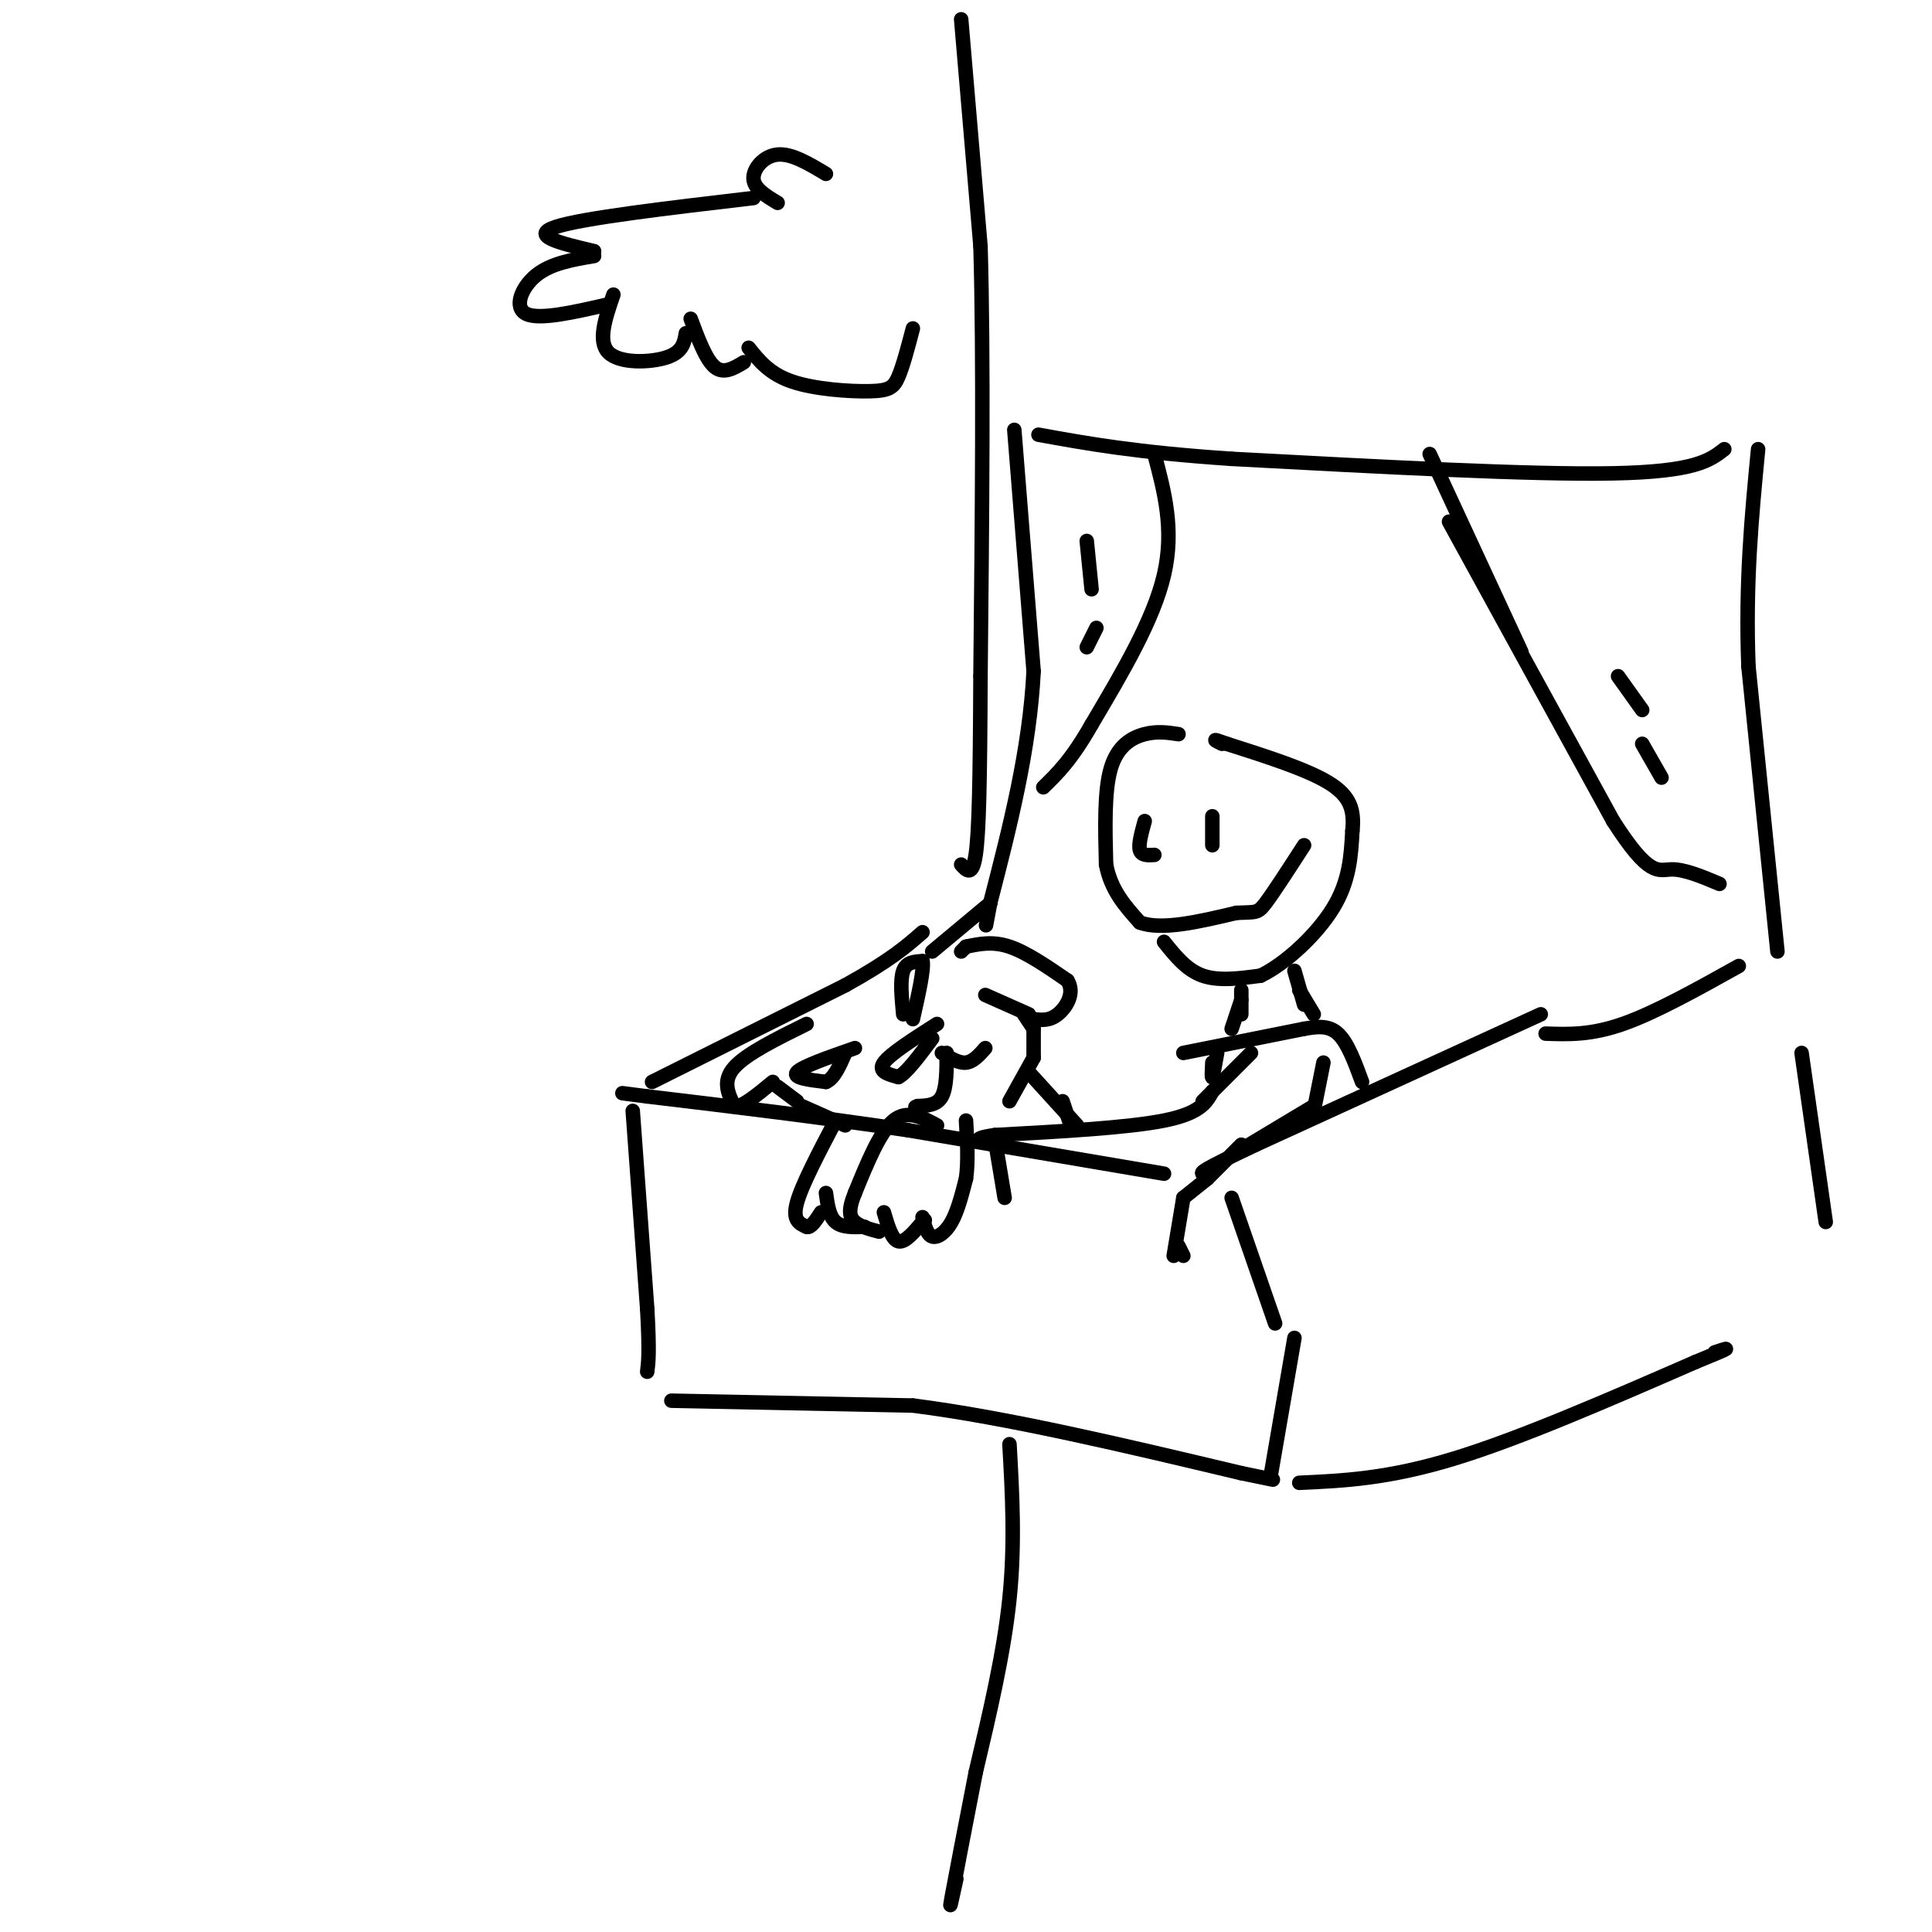 <svg viewBox='0 0 400 400' version='1.1' xmlns='http://www.w3.org/2000/svg' xmlns:xlink='http://www.w3.org/1999/xlink'><g fill='none' stroke='#000000' stroke-width='3' stroke-linecap='round' stroke-linejoin='round'><path d='M199,4c0.000,0.000 4.000,47.000 4,47'/><path d='M203,51c0.667,22.667 0.333,55.833 0,89'/><path d='M203,140c-0.089,21.978 -0.311,32.422 -1,37c-0.689,4.578 -1.844,3.289 -3,2'/><path d='M319,210c0.000,0.000 -59.000,27.000 -59,27'/><path d='M260,237c-11.667,5.500 -11.333,5.750 -11,6'/><path d='M241,243c0.000,0.000 -53.000,-9.000 -53,-9'/><path d='M188,234c-17.833,-2.667 -35.917,-4.833 -54,-7'/><path d='M134,227c-9.000,-1.167 -4.500,-0.583 0,0'/><path d='M135,224c0.000,0.000 40.000,-20.000 40,-20'/><path d='M175,204c9.333,-5.167 12.667,-8.083 16,-11'/><path d='M131,230c0.000,0.000 3.000,41.000 3,41'/><path d='M134,271c0.500,9.000 0.250,11.000 0,13'/><path d='M139,290c0.000,0.000 50.000,1.000 50,1'/><path d='M189,291c19.667,2.500 43.833,8.250 68,14'/><path d='M257,305c11.333,2.333 5.667,1.167 0,0'/><path d='M255,248c0.000,0.000 9.000,26.000 9,26'/><path d='M268,277c0.000,0.000 -5.000,29.000 -5,29'/><path d='M269,307c9.167,-0.417 18.333,-0.833 32,-5c13.667,-4.167 31.833,-12.083 50,-20'/><path d='M351,282c9.000,-3.667 6.500,-2.833 4,-2'/><path d='M209,299c0.583,10.333 1.167,20.667 0,32c-1.167,11.333 -4.083,23.667 -7,36'/><path d='M202,367c-2.244,11.556 -4.356,22.444 -5,26c-0.644,3.556 0.178,-0.222 1,-4'/><path d='M320,214c4.667,0.167 9.333,0.333 16,-2c6.667,-2.333 15.333,-7.167 24,-12'/><path d='M373,218c0.000,0.000 5.000,35.000 5,35'/><path d='M368,197c0.000,0.000 -6.000,-59.000 -6,-59'/><path d='M362,138c-0.667,-17.333 0.667,-31.167 2,-45'/><path d='M357,93c-3.000,2.333 -6.000,4.667 -23,5c-17.000,0.333 -48.000,-1.333 -79,-3'/><path d='M255,95c-19.833,-1.333 -29.917,-3.167 -40,-5'/><path d='M210,89c0.000,0.000 4.000,50.000 4,50'/><path d='M214,139c-0.833,16.333 -4.917,32.167 -9,48'/><path d='M205,187c-1.500,8.000 -0.750,4.000 0,0'/><path d='M205,187c0.000,0.000 -12.000,10.000 -12,10'/><path d='M244,152c-2.200,-0.333 -4.400,-0.667 -7,0c-2.600,0.667 -5.600,2.333 -7,7c-1.400,4.667 -1.200,12.333 -1,20'/><path d='M229,179c1.000,5.333 4.000,8.667 7,12'/><path d='M236,191c4.500,1.667 12.250,-0.167 20,-2'/><path d='M256,189c4.089,-0.222 4.311,0.222 6,-2c1.689,-2.222 4.844,-7.111 8,-12'/><path d='M251,169c0.000,0.000 0.000,6.000 0,6'/><path d='M237,170c-0.667,2.417 -1.333,4.833 -1,6c0.333,1.167 1.667,1.083 3,1'/><path d='M241,195c2.333,2.917 4.667,5.833 8,7c3.333,1.167 7.667,0.583 12,0'/><path d='M261,202c5.022,-2.400 11.578,-8.400 15,-14c3.422,-5.600 3.711,-10.800 4,-16'/><path d='M280,172c0.444,-4.356 -0.444,-7.244 -5,-10c-4.556,-2.756 -12.778,-5.378 -21,-8'/><path d='M254,154c-3.667,-1.333 -2.333,-0.667 -1,0'/><path d='M257,205c0.000,0.000 0.000,5.000 0,5'/><path d='M257,207c0.000,0.000 -2.000,6.000 -2,6'/><path d='M268,201c0.000,0.000 2.000,7.000 2,7'/><path d='M269,205c0.000,0.000 3.000,5.000 3,5'/><path d='M259,218c0.000,0.000 -10.000,10.000 -10,10'/><path d='M251,226c-1.250,2.250 -2.500,4.500 -10,6c-7.500,1.500 -21.250,2.250 -35,3'/><path d='M206,235c-5.833,0.833 -2.917,1.417 0,2'/><path d='M206,236c0.000,0.000 2.000,12.000 2,12'/><path d='M274,220c0.000,0.000 -2.000,10.000 -2,10'/><path d='M272,229c0.000,0.000 -15.000,9.000 -15,9'/><path d='M257,237c0.000,0.000 -7.000,7.000 -7,7'/><path d='M250,244c0.000,0.000 -5.000,4.000 -5,4'/><path d='M245,248c0.000,0.000 -2.000,12.000 -2,12'/><path d='M244,258c0.000,0.000 1.000,2.000 1,2'/><path d='M251,220c-0.083,1.667 -0.167,3.333 0,3c0.167,-0.333 0.583,-2.667 1,-5'/><path d='M245,218c0.000,0.000 25.000,-5.000 25,-5'/><path d='M270,213c2.500,-0.417 5.000,-0.833 7,1c2.000,1.833 3.500,5.917 5,10'/><path d='M194,212c-4.833,3.083 -9.667,6.167 -11,8c-1.333,1.833 0.833,2.417 3,3'/><path d='M186,223c1.667,-0.833 4.333,-4.417 7,-8'/><path d='M195,218c1.750,1.083 3.500,2.167 5,2c1.500,-0.167 2.750,-1.583 4,-3'/><path d='M196,218c0.000,3.583 0.000,7.167 -1,9c-1.000,1.833 -3.000,1.917 -5,2'/><path d='M190,229c-0.833,0.333 -0.417,0.167 0,0'/><path d='M177,217c-5.500,1.917 -11.000,3.833 -12,5c-1.000,1.167 2.500,1.583 6,2'/><path d='M171,224c1.667,-0.667 2.833,-3.333 4,-6'/><path d='M187,210c-0.333,-3.583 -0.667,-7.167 0,-9c0.667,-1.833 2.333,-1.917 4,-2'/><path d='M191,199c0.333,1.667 -0.833,6.833 -2,12'/><path d='M199,197c0.000,0.000 1.000,-1.000 1,-1'/><path d='M200,196c2.750,-0.583 5.500,-1.167 9,0c3.500,1.167 7.750,4.083 12,7'/><path d='M221,203c1.644,2.600 -0.244,5.600 -2,7c-1.756,1.400 -3.378,1.200 -5,1'/><path d='M204,206c0.000,0.000 9.000,4.000 9,4'/><path d='M212,210c0.000,0.000 2.000,3.000 2,3'/><path d='M214,211c0.000,0.000 0.000,8.000 0,8'/><path d='M214,219c0.000,0.000 -5.000,9.000 -5,9'/><path d='M167,212c-6.250,3.083 -12.500,6.167 -15,9c-2.500,2.833 -1.250,5.417 0,8'/><path d='M152,229c1.333,0.500 4.667,-2.250 8,-5'/><path d='M161,225c0.000,0.000 4.000,3.000 4,3'/><path d='M166,229c0.000,0.000 9.000,4.000 9,4'/><path d='M194,233c-3.083,-1.667 -6.167,-3.333 -9,-1c-2.833,2.333 -5.417,8.667 -8,15'/><path d='M177,247c-1.467,3.578 -1.133,5.022 0,6c1.133,0.978 3.067,1.489 5,2'/><path d='M183,251c0.833,2.833 1.667,5.667 3,6c1.333,0.333 3.167,-1.833 5,-4'/><path d='M191,253c0.833,-0.667 0.417,-0.333 0,0'/><path d='M191,252c0.467,1.822 0.933,3.644 2,4c1.067,0.356 2.733,-0.756 4,-3c1.267,-2.244 2.133,-5.622 3,-9'/><path d='M200,244c0.500,-3.500 0.250,-7.750 0,-12'/><path d='M173,232c-3.500,6.667 -7.000,13.333 -8,17c-1.000,3.667 0.500,4.333 2,5'/><path d='M167,254c0.833,0.333 1.917,-1.333 3,-3'/><path d='M171,247c0.333,2.417 0.667,4.833 2,6c1.333,1.167 3.667,1.083 6,1'/><path d='M213,222c0.000,0.000 10.000,11.000 10,11'/><path d='M220,228c0.000,0.000 2.000,6.000 2,6'/><path d='M296,94c0.000,0.000 19.000,41.000 19,41'/><path d='M300,108c0.000,0.000 34.000,62.000 34,62'/><path d='M334,170c7.511,11.733 9.289,10.067 12,10c2.711,-0.067 6.356,1.467 10,3'/><path d='M335,140c0.000,0.000 5.000,7.000 5,7'/><path d='M340,154c0.000,0.000 4.000,7.000 4,7'/><path d='M239,94c2.083,7.833 4.167,15.667 2,25c-2.167,9.333 -8.583,20.167 -15,31'/><path d='M226,150c-4.167,7.333 -7.083,10.167 -10,13'/><path d='M225,112c0.000,0.000 1.000,10.000 1,10'/><path d='M227,130c0.000,0.000 -2.000,4.000 -2,4'/><path d='M171,36c-3.556,-2.133 -7.111,-4.267 -10,-4c-2.889,0.267 -5.111,2.933 -5,5c0.111,2.067 2.556,3.533 5,5'/><path d='M156,41c-17.750,2.083 -35.500,4.167 -41,6c-5.500,1.833 1.250,3.417 8,5'/><path d='M123,53c-4.467,0.756 -8.933,1.511 -12,4c-3.067,2.489 -4.733,6.711 -2,8c2.733,1.289 9.867,-0.356 17,-2'/><path d='M127,61c-1.667,4.844 -3.333,9.689 -1,12c2.333,2.311 8.667,2.089 12,1c3.333,-1.089 3.667,-3.044 4,-5'/><path d='M143,66c1.583,4.250 3.167,8.500 5,10c1.833,1.500 3.917,0.250 6,-1'/><path d='M155,72c2.155,2.702 4.310,5.405 9,7c4.690,1.595 11.917,2.083 16,2c4.083,-0.083 5.024,-0.738 6,-3c0.976,-2.262 1.988,-6.131 3,-10'/></g>
</svg>